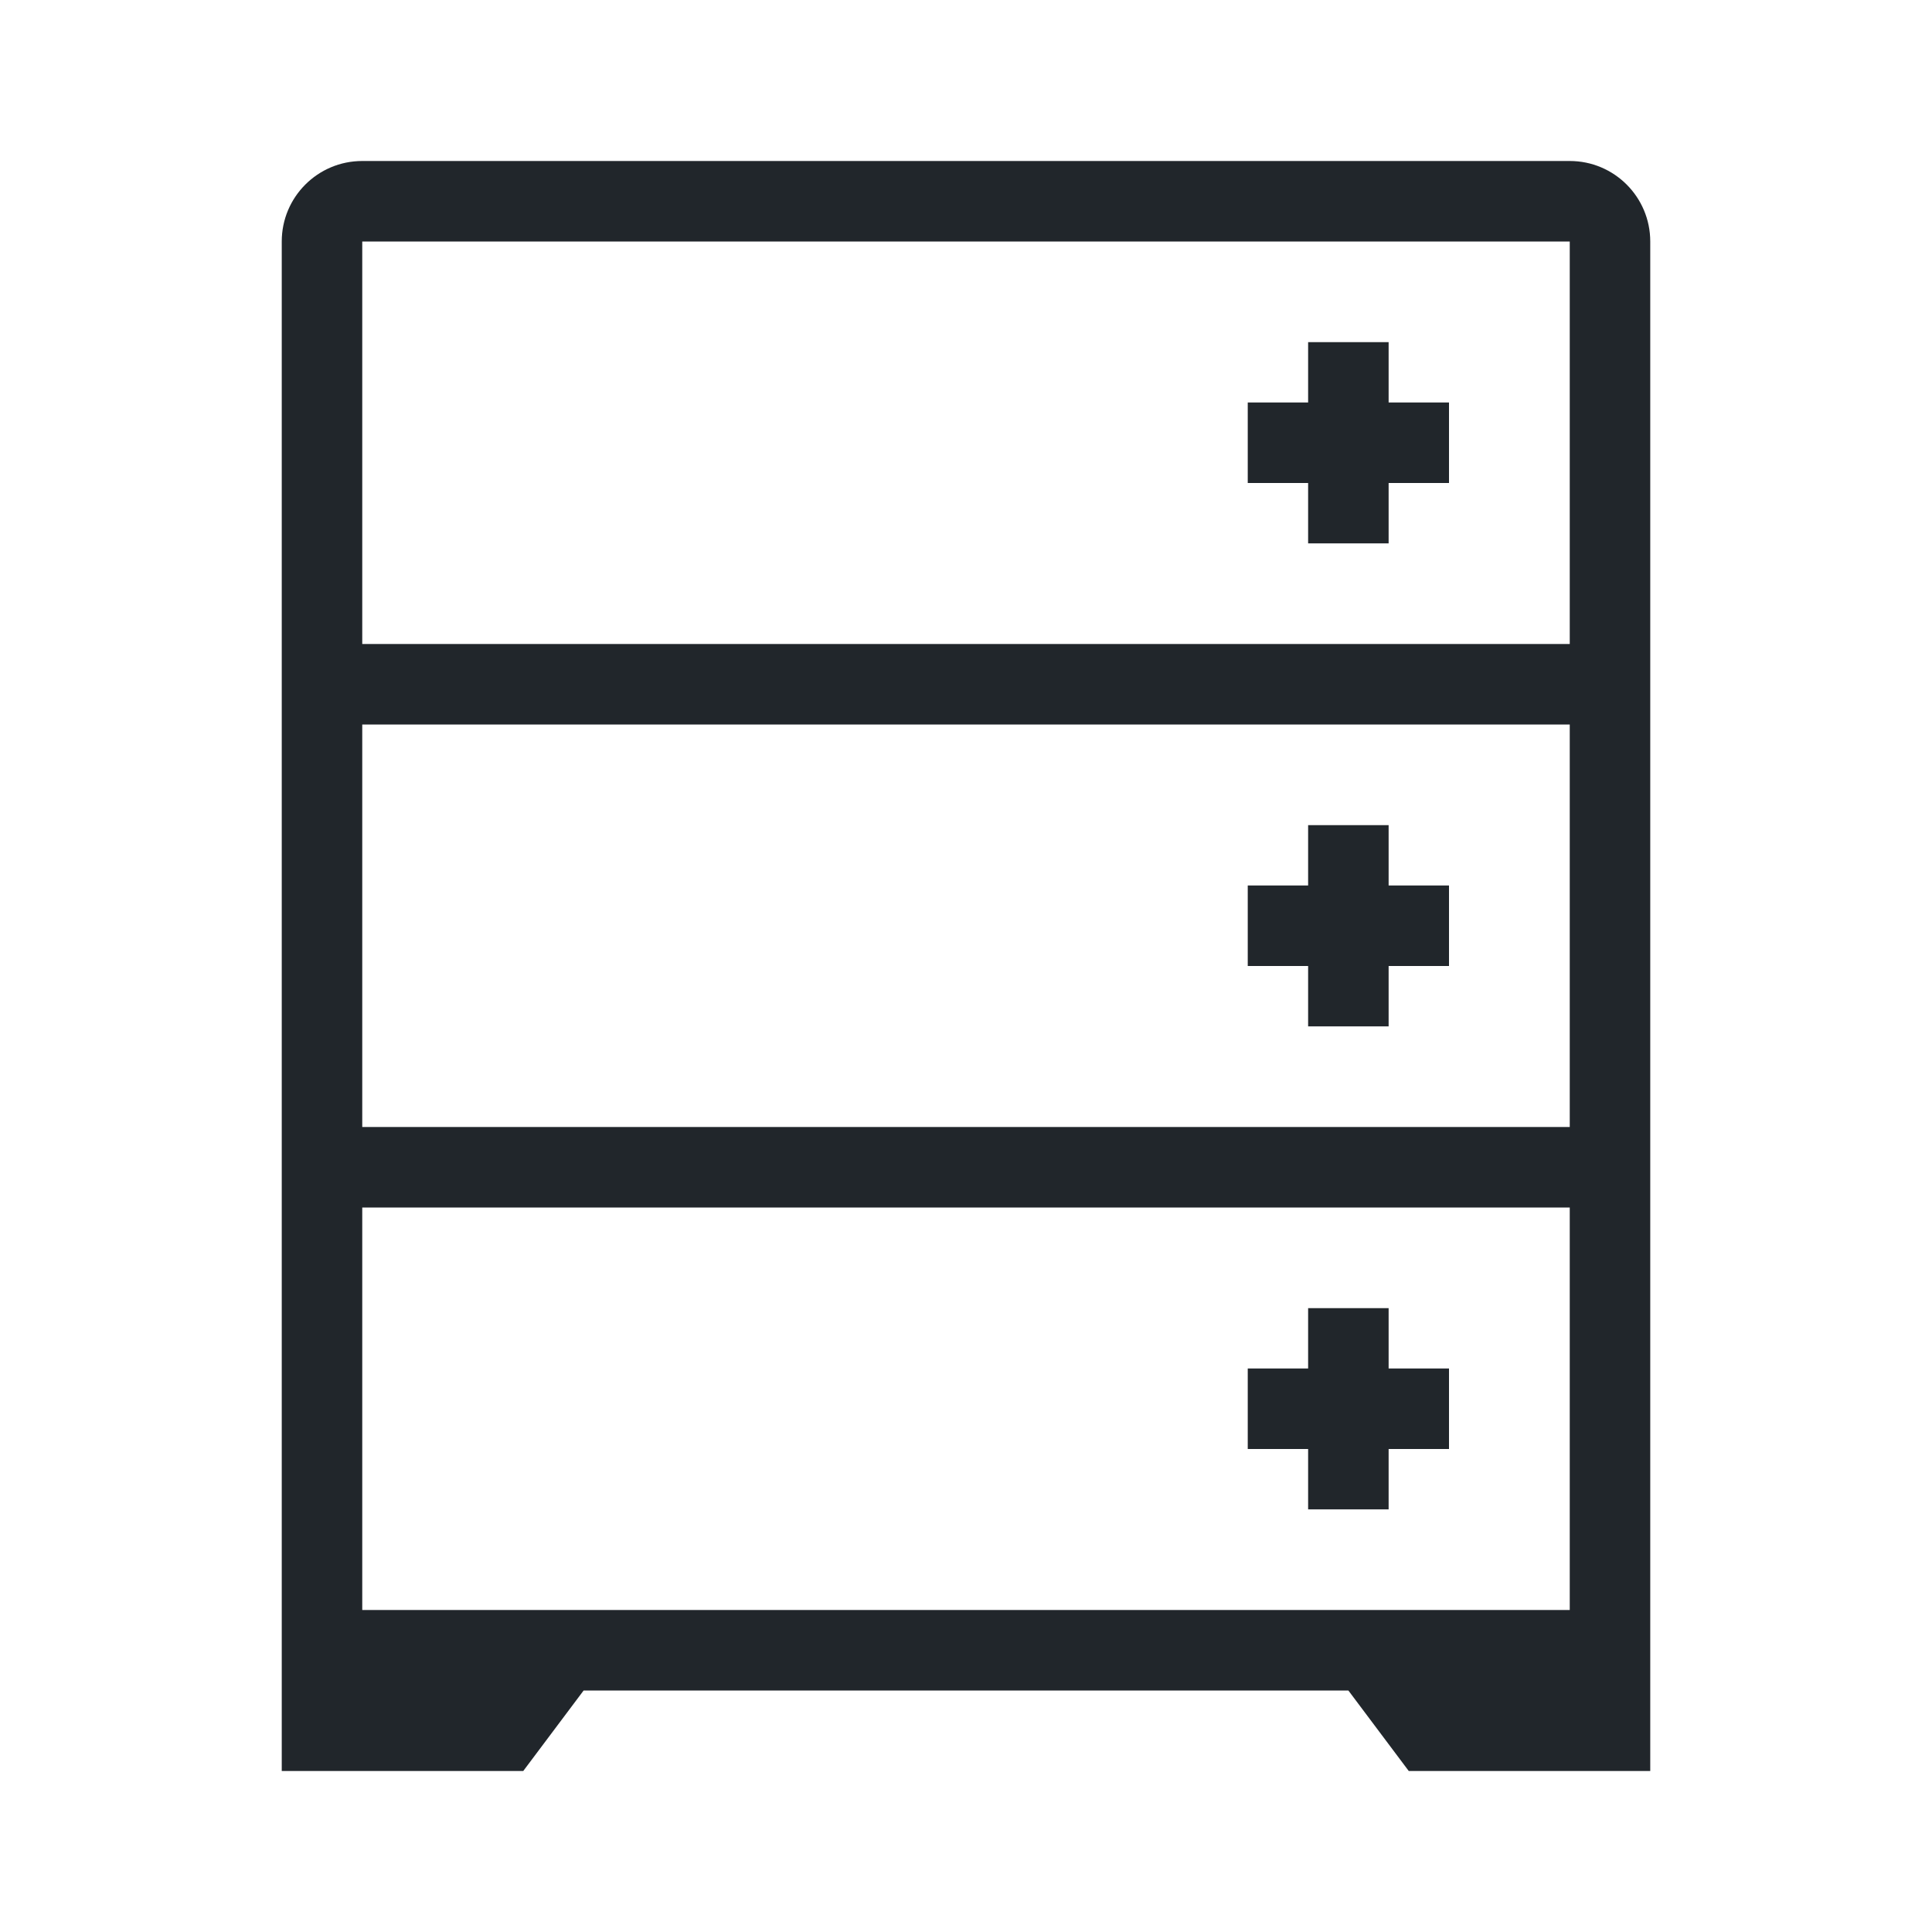 <?xml version="1.0" encoding="UTF-8"?>
<svg xmlns="http://www.w3.org/2000/svg" width="48" height="48" viewBox="0 0 48 48" fill="none">
  <path fill-rule="evenodd" clip-rule="evenodd" d="M9 6H39V16H9V6ZM9 18V28H39V18H9ZM9 30V40H13.5H16H32H34.5H39V30H9ZM14.5 42L13 44H9H7V42V40V6C7 4.895 7.895 4 9 4H39C40.105 4 41 4.895 41 6V40V42V44H39H35L33.5 42H14.5ZM32.5 36V37.5H34.5V36H36V34H34.5V32.5H32.5V34H31V36H32.5ZM32.5 25.5V24H31V22H32.5V20.5H34.5V22H36V24H34.5V25.5H32.5ZM32.5 12V13.5H34.5V12H36V10H34.5V8.5H32.5V10H31V12H32.5Z" fill="#21262B"></path>
</svg>
